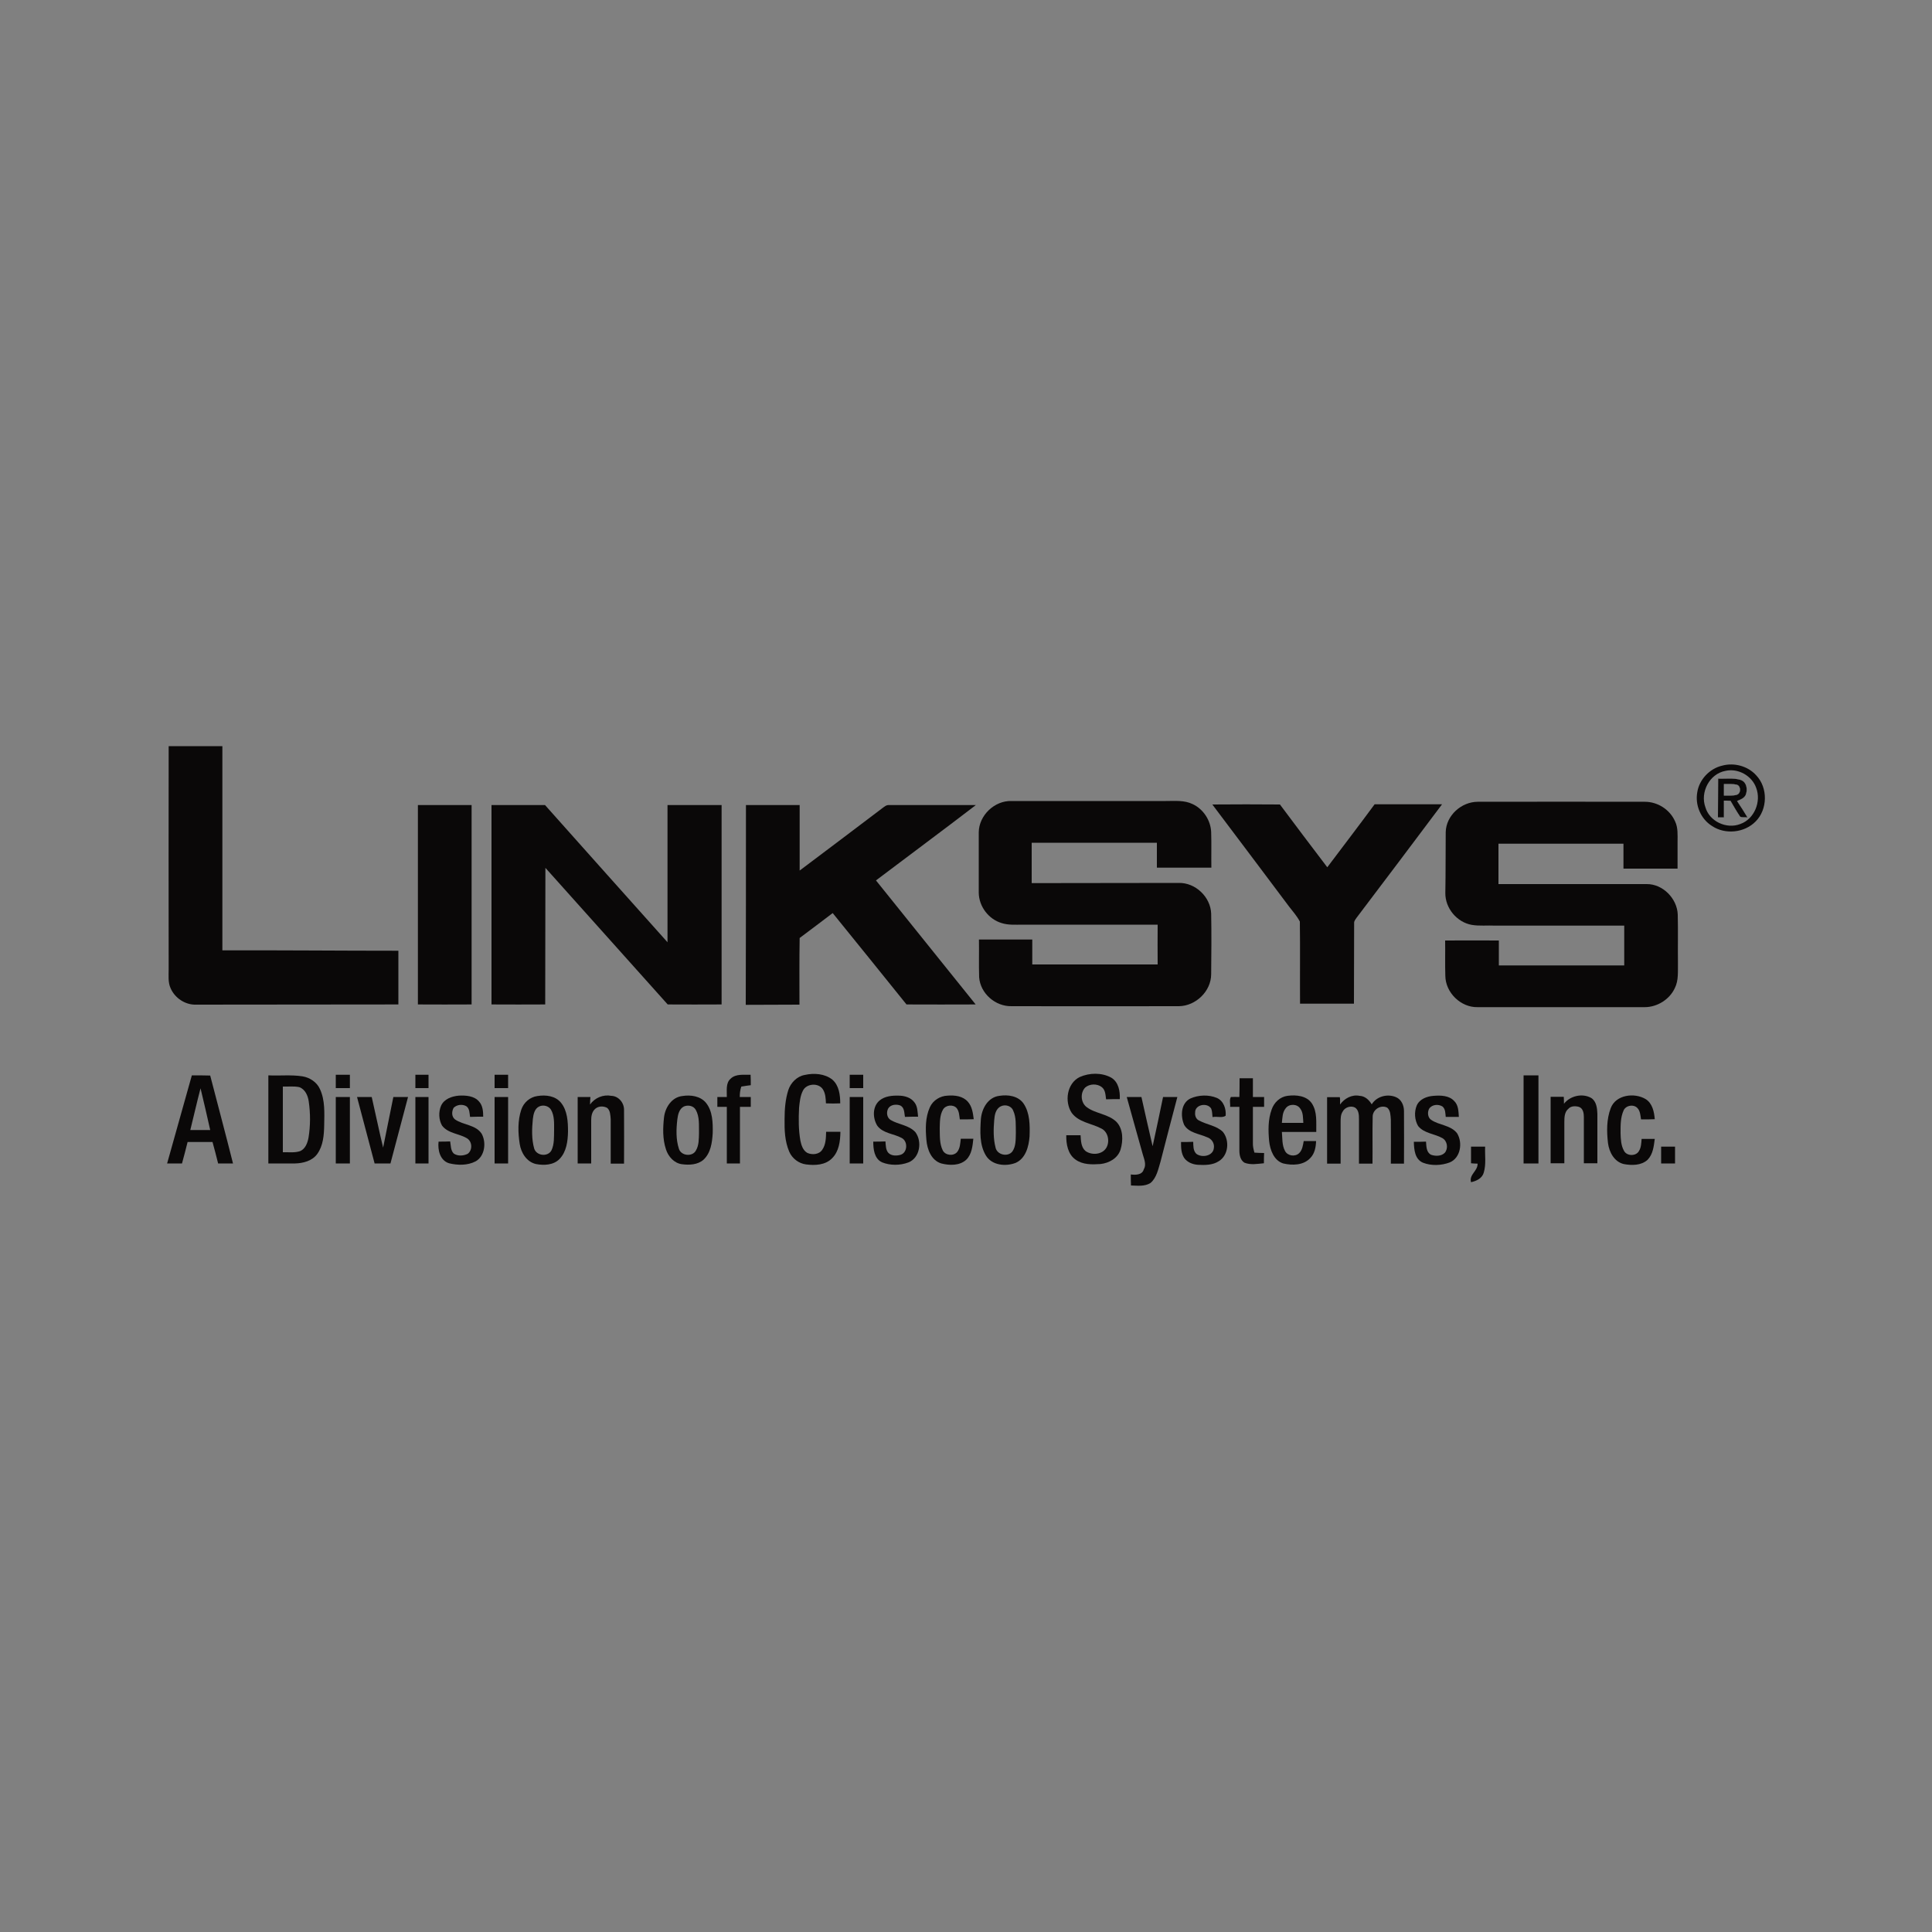 <?xml version="1.0" encoding="utf-8"?>
<!-- Generator: Adobe Illustrator 24.2.0, SVG Export Plug-In . SVG Version: 6.00 Build 0)  -->
<svg version="1.1" id="Layer_1" xmlns="http://www.w3.org/2000/svg" xmlns:xlink="http://www.w3.org/1999/xlink" x="0px" y="0px"
	 viewBox="0 0 1000 1000" style="enable-background:new 0 0 1000 1000;" xml:space="preserve">
<rect x="0" y="0" width="1000" height="1000" fill="#808080" stroke="none"/>
<style type="text/css">
	.st0{fill:#0A0808;}
	.st1{fill:#FFFFFF;}
</style>
<g>
	<path class="st0" d="M87.3,386.2c9.2,0,18.5,0,27.8,0c0,35.3,0,70.5,0,105.7c30.3-0.1,60.7,0.2,91.1,0.2c0,9.3,0,18.5,0,27.8
		c-34.9,0.1-69.8,0-104.7,0.1c-5.6,0.2-11-3.4-13.2-8.5c-1.4-3-1-6.6-1-9.9C87.3,463.1,87.2,424.7,87.3,386.2L87.3,386.2z"/>
	<path class="st0" d="M899.1,414.6c1.6-0.7,3.5-1.3,4.4-3c1.2-2.7,0.7-6.8-2.5-7.9c-3.8-1.2-7.8-0.5-11.7-0.7
		c-0.1,6.7,0,13.4-0.1,20.1h3.1v-8.7c1.1,0,2.2,0,3.4,0.1c1.6,2.7,3.2,5.6,5,8.2c1.2,0.6,2.6,0.2,3.8,0.4
		C902.8,420.3,901,417.4,899.1,414.6z M892.3,411.8v-6c2.2,0.1,4.5-0.2,6.8,0.4c2.1,0.8,2.1,4.5-0.2,5.2
		C896.8,412,894.5,411.7,892.3,411.8z"/>
	<path class="st0" d="M909,401.3c-4.3-4.8-11.4-6.7-17.6-5c-6.5,1.5-11.9,7.2-12.9,13.8c-1.2,6.6,1.8,13.8,7.6,17.4
		c6.8,4.6,16.8,3.6,22.6-2.3C914.9,419,915.2,407.8,909,401.3z M900.8,426.5c-7.1,2.8-16-1.3-18.1-8.7c-2.8-7.7,2.1-17.3,10.4-18.8
		c6.5-1.5,13.7,2.5,15.9,8.8C911.7,414.9,908.1,423.9,900.8,426.5z"/>
	<path class="st1" d="M899.1,414.6c1.6-0.7,3.5-1.3,4.4-3c1.2-2.7,0.7-6.8-2.5-7.9c-3.8-1.2-7.8-0.5-11.7-0.7
		c-0.1,6.7,0,13.4-0.1,20.1h3.1v-8.7c1.1,0,2.2,0,3.4,0.1c1.6,2.7,3.2,5.6,5,8.2c1.2,0.6,2.6,0.2,3.8,0.4
		C902.8,420.3,901,417.4,899.1,414.6z M892.3,411.8v-6c2.2,0.1,4.5-0.2,6.8,0.4c2.1,0.8,2.1,4.5-0.2,5.2
		C896.8,412,894.5,411.7,892.3,411.8z"/>
	<path class="st0" d="M899.1,414.6c1.6-0.7,3.5-1.3,4.4-3c1.2-2.7,0.7-6.8-2.5-7.9c-3.8-1.2-7.8-0.5-11.7-0.7
		c-0.1,6.7,0,13.4-0.1,20.1h3.1v-8.7c1.1,0,2.2,0,3.4,0.1c1.6,2.7,3.2,5.6,5,8.2c1.2,0.6,2.6,0.2,3.8,0.4
		C902.8,420.3,901,417.4,899.1,414.6z M892.3,411.8v-6c2.2,0.1,4.5-0.2,6.8,0.4c2.1,0.8,2.1,4.5-0.2,5.2
		C896.8,412,894.5,411.7,892.3,411.8z"/>
	<path class="st0" d="M506.6,430.8c0.1-8.8,8.2-16.5,17-16.2c26.6,0,53.2,0,79.9,0c4.6,0,9.5-0.5,13.8,1.6c5.6,2.6,9.4,8.5,9.6,14.6
		c0.2,6.1,0,12.2,0.1,18.3c-9.4,0-18.8,0-28.2,0c0-4.3,0-8.7,0-12.9c-21.6,0-43.2,0-64.8,0c0,6.9,0,13.8,0,20.9
		c25.4-0.1,50.8,0,76.1-0.1c8.7-0.2,16.5,7.3,16.8,15.9c0.2,10.4,0.1,20.9,0,31.3c0,8.9-8,16.5-16.7,16.6c-28.9,0.1-57.8,0-86.6,0
		c-8.4,0.2-16.2-6.6-16.8-15c-0.2-6.5,0-13-0.1-19.5c9.2,0,18.4,0,27.6,0c0,4.3,0,8.7,0,12.9c21.7,0,43.3,0,64.9,0
		c-0.1-6.8,0-13.8,0-20.6c-23.3,0-46.6,0-69.9,0c-3.6,0-7.3,0.3-10.8-0.8c-6.8-2-11.8-8.6-11.9-15.7
		C506.6,451.6,506.6,441.2,506.6,430.8L506.6,430.8z"/>
	<path class="st0" d="M748.3,430.7c0.2-8.6,8.1-15.7,16.6-15.7c28.8-0.1,57.7,0,86.5,0c6.6,0,12.9,4,15.6,10.1
		c1.6,3.3,1.3,7.1,1.3,10.7c0,4.6,0,9.2,0,13.8c-9.3,0-18.7,0-28,0c0-4.3,0-8.7,0-12.9c-21.5,0-43.1,0-64.7,0c0,6.9,0,13.9,0,20.9
		c25.5,0,51.1,0,76.7,0c8.4-0.1,15.8,7.5,16.1,15.8c0.2,8.4,0,16.8,0.1,25.1c-0.1,4.4,0.4,8.9-1.6,12.9c-2.7,5.9-9.1,9.9-15.6,9.9
		c-28.8,0-57.6,0-86.5,0c-8.7,0.2-16.6-7.5-16.7-16.2c-0.2-6.1,0-12.2-0.1-18.3c9.3,0,18.5-0.1,27.8,0c0,4.3,0,8.7,0,12.9
		c21.7,0,43.3,0,64.9,0c0-6.8,0-13.8,0-20.6c-22.3,0-44.5,0-66.8,0c-4-0.2-8.2,0.3-12.2-0.4c-7.7-1.4-13.7-8.7-13.6-16.5
		C748.3,451.6,748.2,441.1,748.3,430.7L748.3,430.7z"/>
	<path class="st0" d="M216.3,416.7c9.2,0,18.5,0,27.8,0c0,34.4,0,68.8,0,103.2c-9.2,0.1-18.5,0-27.8,0
		C216.3,485.6,216.3,451.2,216.3,416.7L216.3,416.7z"/>
	<path class="st0" d="M254.4,416.7c9.2,0,18.5,0,27.7,0c21.1,23.7,42.2,47.3,63.4,71c0-23.7,0-47.3,0-71c9.3,0,18.7,0,28,0
		c0,34.4,0,68.8,0,103.2c-9.3,0-18.6,0.1-27.9,0c-21.1-23.6-42.2-47.1-63.3-70.7c-0.1,23.6,0,47.1-0.1,70.7c-9.2,0.1-18.5,0-27.8,0
		C254.4,485.6,254.4,451.1,254.4,416.7L254.4,416.7z"/>
	<path class="st0" d="M386.1,416.7c9.2,0,18.5,0,27.8,0c0,11.3,0,22.6,0,33.9c14.3-10.8,28.5-21.4,42.8-32.3c1-0.7,2-1.7,3.4-1.6
		c15,0,30,0,45,0c-17.1,13.1-34.5,26-51.7,39c17.1,21.4,34.5,42.8,51.6,64.2c-12,0.1-23.9,0-35.8,0c-12.7-15.7-25.4-31.6-38.2-47.3
		c-5.6,4.3-11.4,8.6-17.1,12.9c-0.2,11.5-0.1,23-0.1,34.5c-9.2,0.1-18.5,0-27.8,0.1C386.1,485.6,386.1,451.2,386.1,416.7
		L386.1,416.7z"/>
	<path class="st0" d="M627.5,416.4c11.7-0.1,23.4-0.1,35,0c8.1,10.9,16.3,21.7,24.5,32.5c8.2-10.9,16.4-21.6,24.5-32.6
		c11.6,0,23.2,0,34.9,0c-14.7,19.7-29.5,39.2-44.3,58.8c-0.5,0.8-1.3,1.6-1.2,2.7c-0.1,13.8,0,27.8-0.1,41.7c-9.3,0-18.6,0-27.9,0
		c-0.1-14.2,0.1-28.4-0.1-42.5c-1.5-2.9-3.7-5.3-5.6-7.8C654,451.5,640.7,434,627.5,416.4L627.5,416.4z"/>
	<path class="st0" d="M173.8,556.3c2.5,0,4.9,0,7.3,0c0,2.3,0,4.6,0,6.9c-2.4,0-4.8,0-7.3,0C173.8,560.9,173.8,558.6,173.8,556.3
		L173.8,556.3z"/>
	<path class="st0" d="M215,556.3c2.3,0,4.5,0,6.8,0c0,2.3,0,4.6,0,6.9c-2.3,0-4.5,0-6.8,0C215,560.9,215,558.6,215,556.3L215,556.3z
		"/>
	<path class="st0" d="M256,556.3c2.3,0,4.7,0,7,0c0,2.3,0,4.6,0,6.9c-2.3,0-4.7,0-7,0C256,560.9,256,558.6,256,556.3L256,556.3z"/>
	<path class="st0" d="M378.2,558.3c2.7-2.6,6.8-1.9,10.3-2c0.1,1.8,0.1,3.6,0.1,5.4c-1.6,0.2-3.3,0.4-4.9,0.7
		c-0.6,1.7-0.8,3.5-0.8,5.4c1.9,0,3.8,0,5.7,0c0,1.6,0,3.4,0,5.1c-1.9,0-3.8,0-5.6,0c0,9.7,0,19.5,0,29.3c-2.3,0-4.5,0-6.8,0
		c0-9.7,0-19.5,0-29.3c-1.6,0-3.3,0-4.9,0c0-1.7,0-3.5,0-5.1c1.6,0,3.3,0,4.9,0C376.3,564.6,375.5,560.6,378.2,558.3L378.2,558.3z"
		/>
	<path class="st0" d="M408,564.3c1.2-3.8,4.5-7.2,8.5-7.9c4.8-1.1,10.4-0.7,14.3,2.4c3.5,3,4.1,8,4.1,12.3c-2.5,0.1-4.9,0.1-7.4,0
		c-0.1-2.5-0.2-5.1-1.6-7.3c-2.3-3.5-8.5-3-10.3,0.7c-1.4,2.7-1.7,5.9-2,8.9c-0.3,5.7-0.3,11.5,0.7,17.1c0.5,2.3,1.3,4.9,3.5,6.2
		c2.5,1.2,6.2,0.9,7.8-1.6c1.9-2.7,1.9-6.2,2-9.3c2.5,0,4.9,0,7.4,0c-0.1,4.9-0.7,10.1-4.3,13.7c-3.5,3.6-8.9,3.8-13.5,3.2
		c-3.8-0.5-7.2-3.1-8.7-6.6c-2.3-5.4-2.5-11.2-2.4-16.9C406.1,574.2,406.5,569,408,564.3L408,564.3z"/>
	<path class="st0" d="M439.8,556.3c2.3,0,4.7,0,7,0c0,2.3,0,4.6,0,6.9c-2.3,0-4.7,0-7,0C439.8,560.9,439.8,558.6,439.8,556.3
		L439.8,556.3z"/>
	<path class="st0" d="M558.8,557.5c5.1-2.3,11.5-2.4,16.4,0.3c3.8,2.3,4.6,7.1,4.4,11.1c-2.4,0-4.8,0-7.1,0.1
		c-0.3-2.2-0.3-4.8-2.2-6.3c-2.4-1.9-6.3-1.8-8.6,0.2c-2.6,2.7-2.4,7.7,0.7,10.1c4.6,3.5,11.2,3.5,15.5,7.7
		c3.5,3.7,3.5,9.6,2.1,14.3c-1.4,4.5-5.9,7-10.4,7.5c-4.4,0.3-9.2,0.4-12.9-2.3c-4-2.8-4.9-8.1-4.8-12.6c2.5,0,4.9,0,7.4,0
		c0.2,2.8,0.2,6.2,2.6,8.2c3.4,2.4,9.1,1.8,11-2.2c1.6-3.4,0.4-8.1-3.1-9.6c-5-2.6-11.5-3.1-15.1-8
		C550.9,570.2,552.2,560.8,558.8,557.5L558.8,557.5z"/>
	<path class="st0" d="M108.8,556.7c-3.1-0.1-6.3-0.1-9.5-0.1c-4.2,15.2-8.6,30.4-12.8,45.6h7.7c1-3.7,2-7.4,2.9-11.1h12.9
		c1,3.7,2,7.4,2.9,11.1h7.7C116.8,587,112.7,571.8,108.8,556.7z M98.5,584.9c1.8-7.2,3.4-14.4,5.3-21.6c1.7,7.2,3.4,14.3,5,21.6
		H98.5z"/>
	<path class="st0" d="M165.6,563.7c-1.6-3.6-5.3-6-9.1-6.6c-5.9-0.9-11.8-0.2-17.6-0.5v45.6h13.8c4.2-0.1,8.9-1.3,11.5-4.9
		c3.1-4.3,3.5-9.8,3.6-14.9C167.9,576.1,168.3,569.5,165.6,563.7z M159.7,588.8c-0.5,2.7-1.6,5.8-4.3,7c-2.9,1-6,0.5-9,0.6v-34
		c2.8,0.1,5.7-0.3,8.5,0.3c3.1,1.1,4.5,4.5,4.9,7.4C160.7,576.3,160.7,582.6,159.7,588.8z"/>
	<path class="st0" d="M788.6,556.6c2.6,0,5.1,0,7.7,0c0,15.2,0,30.4,0,45.6c-2.6,0-5.1,0-7.7,0C788.6,587,788.6,571.9,788.6,556.6
		L788.6,556.6z"/>
	<path class="st0" d="M641.6,558.1c2.3,0,4.6,0,6.9,0c0,3.2,0,6.5,0,9.7c2,0,3.9,0,5.8,0c0,1.6,0,3.4,0,5.1c-1.9,0-3.8,0-5.8,0
		c0,6.2,0,12.4,0,18.5c-0.1,1.8,0.3,3.5,0.8,5.2c1.6,0.1,3.3,0.2,5,0.2c-0.1,1.7-0.1,3.5-0.1,5.3c-3.4,0.3-6.8,1-10.1-0.3
		c-2.1-1.3-2.6-4-2.6-6.3c0-7.5,0-15.1,0-22.6c-1.6,0-3.2,0-4.8,0c0.2-1.6-0.5-3.6,0.4-5.1c1.4-0.1,2.9,0,4.4,0
		C641.6,564.5,641.6,561.3,641.6,558.1L641.6,558.1z"/>
	<path class="st0" d="M290.4,570.8c-2.9-3.6-7.9-4.2-12.2-3.5c-3.9,0.5-7.2,3.4-8.4,7.1c-1.9,5.7-1.7,11.9-0.8,17.7
		c0.7,4.6,3.6,9.3,8.4,10.4c4.1,0.8,9.1,0.6,12.2-2.6c3.6-3.7,4.3-9.2,4.4-14.2C294,580.6,293.7,574.9,290.4,570.8z M285.4,595.5
		c-1.9,3.4-7.7,2.8-8.9-1c-1.4-4.9-1.2-10.3-0.7-15.3c0.3-2.5,0.9-5.4,3.3-6.5c2.1-1,4.9-0.3,6.1,1.7c1.8,3.1,1.6,6.9,1.6,10.5
		C286.7,588.4,287,592.2,285.4,595.5z"/>
	<path class="st0" d="M305.4,571.7c2.5-3.5,6.8-5.3,11-4.5c3.7,0.1,6.6,3.5,6.6,7.2c0.1,9.2,0,18.5,0,27.9c-2.3,0-4.6,0-6.9,0
		c0-7.7,0-15.4,0-23.1c-0.2-2-0.2-4.5-1.9-5.8c-2.1-1.1-4.9-0.9-6.5,0.9c-1.4,1.5-1.7,3.6-1.7,5.6c0,7.4,0,14.9,0,22.3
		c-2.3,0-4.7,0-7,0c0-11.5,0-22.9,0-34.4c2.2,0,4.5,0,6.6,0C305.5,569,305.4,570.4,305.4,571.7L305.4,571.7z"/>
	<path class="st0" d="M365.4,570.8c-2.9-3.5-7.9-4.2-12.2-3.5c-5.5,0.6-8.9,5.9-9.5,11c-0.6,5.4-0.8,11.2,1,16.6
		c1.2,3.8,4.3,7.2,8.3,7.7c3.8,0.5,8.1,0.3,11.1-2.3c3.8-3.5,4.5-8.9,4.8-13.8C369,581.2,368.9,575.1,365.4,570.8z M360.2,595.5
		c-1.8,3.4-7.7,2.8-8.8-0.9c-1.6-4.9-1.4-10.3-0.8-15.3c0.3-2.5,1-5.4,3.4-6.6c2.1-0.9,4.9-0.4,6.1,1.7c2.1,3.7,1.6,8.1,1.7,12.1
		C361.7,589.6,361.8,592.8,360.2,595.5z"/>
	<path class="st0" d="M481.3,573.1c1.6-3.6,5.4-5.9,9.2-6c3.7-0.3,7.9,0.2,10.5,3.2c2.2,2.5,2.6,5.9,3,9c-2.4,0.1-4.8,0.1-7.2,0.1
		c-0.3-2-0.3-4.1-1.6-5.8c-1.8-2.1-5.7-1.7-7.1,0.7c-1.7,2.9-1.6,6.4-1.7,9.7c0.1,3.8-0.2,7.9,1.6,11.5c1.4,2.6,5.5,3,7.4,0.8
		c1.6-2,1.6-4.6,1.9-6.9c2.1,0,4.4,0,6.5,0c-0.4,3.8-0.8,8.1-3.7,10.9c-3.4,3.1-8.6,3-12.9,1.9c-5.2-1.6-7.3-7.3-7.7-12.2
		C479,584.3,478.9,578.4,481.3,573.1L481.3,573.1z"/>
	<path class="st0" d="M529.8,571.2c-2.8-4-8.1-4.7-12.5-4c-5.9,0.7-9.1,6.5-9.6,12c-0.4,6.3-0.8,13.3,2.6,18.9
		c3.1,5.1,10.2,5.8,15.4,3.8c5.2-2.3,6.8-8.5,7.2-13.7C533.1,582.4,533.1,576.1,529.8,571.2z M524,596c-2.3,3-7.9,1.8-8.7-2
		c-1.2-4.6-1.1-9.5-0.7-14.2c0.2-2.6,0.7-5.9,3.5-7.2c2.2-1.1,5.4-0.2,6.3,2.2c1.7,3.6,1.3,7.7,1.4,11.6
		C525.7,589.7,525.9,593.3,524,596z"/>
	<path class="st0" d="M616.1,568.6c4.2-1.9,9.5-2.1,13.8-0.3c3.5,1.6,4.8,5.7,4.5,9.2c-1.8,1.3-4.5,0.2-6.8,0.7
		c-0.2-1.5-0.1-3-0.7-4.4c-2-3.3-8.5-2.1-8.3,2.1c-0.2,1.7,0.6,3.5,2.1,4.1c4,2.2,9,2.6,12.3,5.9c3.5,4.4,2.9,12-2.1,15.1
		c-3.2,2.1-7.2,2.1-10.9,1.9c-2.7-0.2-5.5-1.3-7.1-3.6c-1.6-2.5-1.6-5.4-1.6-8.2c2.1,0,4.2,0,6.3-0.1c0.1,2.1-0.1,4.5,1.6,6.2
		c2.9,2.2,8.7,1.2,9.1-3c0.4-2.6-1.3-4.9-3.6-5.6c-4-1.8-9.4-2.2-11.8-6.4C610.9,577.5,611.3,571,616.1,568.6L616.1,568.6z"/>
	<path class="st0" d="M679,571.1c-2.7-4-8.2-4.5-12.6-3.9c-3.9,0.5-7,3.5-8.2,7.1c-1.9,5.2-1.8,10.9-1.3,16.3
		c0.5,4.7,2.5,10.1,7.3,11.6c4.7,1.1,10.5,1,14-2.8c2.3-2.3,2.9-5.7,3-8.8h-6.4c-0.4,2.2-0.7,4.7-2.4,6.3c-2.1,2-6,1.4-7.3-1.2
		c-1.6-3-1.3-6.6-1.6-9.8h17.8C681.2,580.9,681.9,575.5,679,571.1z M663.5,581.2c0.3-2.6,0.2-5.4,2-7.6c1.8-2.4,5.9-2.3,7.5,0.2
		c1.6,2.1,1.4,4.9,1.6,7.4H663.5z"/>
	<path class="st0" d="M693.6,571.7c2.3-3.2,6.2-5.3,10.1-4.5c2.8,0.1,4.9,2.1,6.3,4.4c2.6-4.2,8.2-5.6,12.6-3.7
		c2.8,1.2,4.1,4.3,4.1,7.2c0.1,9.1,0,18.1,0,27.2c-2.2,0-4.5,0-6.8,0c0-7.6,0.1-15.2,0-22.8c-0.2-2.1-0.1-4.7-1.9-6.2
		c-3.2-1.6-7.2,0.8-7.5,4.3c-0.2,8.2,0,16.5-0.1,24.7c-2.3,0-4.7,0-7,0c0-7.7,0-15.4,0-23.1c0-2.1-0.1-4.6-2-5.9
		c-2.1-1.2-5.3-0.2-6.4,2c-1.1,1.6-1.1,3.6-1.1,5.5c0,7.2,0,14.3,0,21.5c-2.3,0-4.7,0-7,0c0-11.5,0-22.9,0-34.4c2.2,0,4.5,0,6.6,0
		C693.7,569,693.6,570.4,693.6,571.7L693.6,571.7z"/>
	<path class="st0" d="M733.3,572.2c1.5-3.4,5.4-4.8,8.8-5c3.6-0.3,8-0.2,10.6,2.7c2.2,2.1,2.2,5.4,2.4,8.2c-2.2,0-4.5,0-6.8,0
		c-0.2-1.8-0.1-4.1-1.7-5.4c-2.1-1.3-5.4-1.1-6.9,1.2c-0.9,1.7-0.8,4.4,1,5.7c4.2,2.9,10.2,2.7,13.5,7c3,4.9,1.8,12.8-3.9,15.1
		c-4.3,1.6-9.5,1.8-13.8,0.1c-4.2-1.8-4.6-6.8-4.7-10.8c2.1,0,4.2,0,6.3-0.1c0.2,2.4,0.1,5.5,2.6,6.8c2.3,0.8,5.3,0.8,7.1-1
		c1.9-2.2,1.4-6.1-1.2-7.6c-4-2.3-9.5-2.4-12.6-6.3C732.2,579.7,731.9,575.6,733.3,572.2L733.3,572.2z"/>
	<path class="st0" d="M809.5,571.3c3.2-4.1,9.5-5.6,14.1-3c2.7,1.7,3.1,5.3,3.2,8.2c0,8.6,0,17.1,0,25.6c-2.3,0-4.7,0-7,0
		c0-8,0-16,0-24c0-1.9-0.4-4.5-2.6-5.2c-1.8-0.5-4.1-0.5-5.4,1c-2,1.6-2.1,4.4-2.1,6.8c0,7.2,0,14.3,0,21.4c-2.4,0-4.7,0-7.1,0
		c0-11.5,0-22.9,0-34.4c2.3,0,4.5,0,6.8,0C809.5,569,809.5,570.1,809.5,571.3L809.5,571.3z"/>
	<path class="st0" d="M833.7,573.6c2.6-7,12.3-8.2,18.1-4.7c3.5,2.2,4.4,6.6,4.7,10.4c-2.3,0.1-4.7,0.1-7.1,0.1
		c-0.4-2.3-0.4-5-2.6-6.5c-2.1-1.3-5.4-0.5-6.4,1.8c-1.7,3.7-1.6,7.9-1.6,11.9c0.1,3,0.2,6.3,1.8,9.1c1.5,2.8,6.2,2.8,7.7,0.1
		c1.2-1.9,1.2-4.1,1.4-6.3c2.2,0,4.5,0,6.8,0c-0.5,3.8-0.9,7.9-3.7,10.8c-3.3,3-8.2,3-12.4,2.2c-4.9-1.2-7.5-6.2-8.1-10.8
		C831.6,585.7,831.5,579.4,833.7,573.6L833.7,573.6z"/>
	<path class="st0" d="M173.8,567.8c2.5,0,4.9,0,7.3,0c0,11.5,0,22.9,0,34.4c-2.4,0-4.8,0-7.3,0C173.8,590.7,173.8,579.3,173.8,567.8
		L173.8,567.8z"/>
	<path class="st0" d="M184.8,567.8c2.6,0,5,0,7.6,0c2,8.7,3.8,17.5,5.9,26.2c1.8-8.7,3.5-17.5,5.3-26.2c2.6,0,5,0,7.6,0
		c-3,11.5-6.1,22.9-9.1,34.4c-2.7,0-5.4,0-8.2,0C190.9,590.7,187.8,579.3,184.8,567.8L184.8,567.8z"/>
	<path class="st0" d="M215,567.8c2.3,0,4.5,0,6.8,0c0,11.5,0,22.9,0,34.4c-2.3,0-4.5,0-6.8,0C215,590.7,215,579.3,215,567.8
		L215,567.8z"/>
	<path class="st0" d="M228.3,572.3c1.6-3.5,5.6-4.9,9.2-5.2c3.6-0.2,8,0.1,10.5,3.1c1.9,2.1,2.1,5.1,2.1,7.8c-2.2,0-4.5,0-6.8,0.1
		c-0.3-1.9-0.2-4.3-1.9-5.5c-2-1.2-4.9-0.9-6.6,0.8c-1,1.8-1.2,4.5,0.7,6c4.3,3,10.7,2.7,13.8,7.4c2.5,4.5,1.7,11.6-3.1,14.3
		c-4.2,2.2-9.3,2.1-13.8,1c-4.7-1.5-5.9-6.9-5.4-11.2c2,0,4,0,6-0.1c0.4,2.1,0.2,4.7,1.9,6.3c2.1,1.4,5,1.2,7.2,0.1
		c2.5-1.9,2.4-6.1-0.2-7.9c-4.1-2.6-9.9-2.5-13.1-6.7C227.1,579.6,226.9,575.6,228.3,572.3L228.3,572.3z"/>
	<path class="st0" d="M256,567.8c2.3,0,4.7,0,7,0c0,11.5,0,22.9,0,34.4c-2.3,0-4.7,0-7,0C256,590.7,256,579.3,256,567.8L256,567.8z"
		/>
	<path class="st0" d="M439.8,567.8c2.3,0,4.7,0,7,0c0,11.5,0,22.9,0,34.4c-2.3,0-4.7,0-7,0C439.8,590.7,439.8,579.3,439.8,567.8
		L439.8,567.8z"/>
	<path class="st0" d="M455.4,569.5c2.6-2.1,6.3-2.5,9.6-2.4c3.1,0,6.5,0.9,8.4,3.6c1.6,2.1,1.5,4.9,1.8,7.3c-2.2,0-4.5,0-6.8,0.1
		c-0.4-2.1-0.2-4.8-2.4-5.9c-2.1-0.8-5.1-0.5-6.3,1.6c-1,1.9-0.7,4.7,1.3,5.9c4,2.4,9.4,2.6,12.8,6.3c3.6,4.8,2.4,13.4-3.7,15.7
		c-4.3,1.6-9.4,1.6-13.6-0.1c-4-1.9-4.5-6.8-4.5-10.7c2.1,0,4.2,0,6.3-0.1c0.2,2,0.1,4.3,1.5,5.9c1.6,1.7,4.4,1.6,6.4,1
		c3.6-1.2,3.8-7,0.5-8.7c-4-2.2-9.6-2.3-12.6-6.3C451.6,578.7,451.5,572.6,455.4,569.5L455.4,569.5z"/>
	<path class="st0" d="M583.2,567.8c2.6,0,5,0,7.6,0c1.9,8.5,3.8,17,5.8,25.5c1.9-8.5,3.6-17,5.4-25.5c2.5,0,4.9,0,7.4,0
		c-2.9,11.1-5.9,22.3-8.7,33.4c-1.2,3.9-2,8.4-5.2,11.1c-3,1.9-6.7,1.4-10.1,1.3c-0.1-1.9-0.1-3.8-0.1-5.7c2.4,0.3,5.9,0.3,6.7-2.6
		c1.5-2.5,0.2-5.3-0.5-7.8C588.7,587.7,586,577.7,583.2,567.8L583.2,567.8z"/>
	<path class="st0" d="M761.4,593.5c2.5,0,4.9,0,7.3,0c-0.2,4.5,0.6,9-0.7,13.4c-0.8,3-3.8,4.4-6.6,5c-1.1-4,3.5-5.7,3.4-9.6
		c-0.9,0-2.6-0.1-3.4-0.2C761.4,599.3,761.4,596.4,761.4,593.5L761.4,593.5z"/>
	<path class="st0" d="M859.8,593.5c2.4,0,4.8,0,7.2,0c0,2.9,0,5.8,0,8.7c-2.4,0-4.8,0-7.2,0C859.8,599.3,859.8,596.4,859.8,593.5
		L859.8,593.5z"/>
</g>
</svg>
